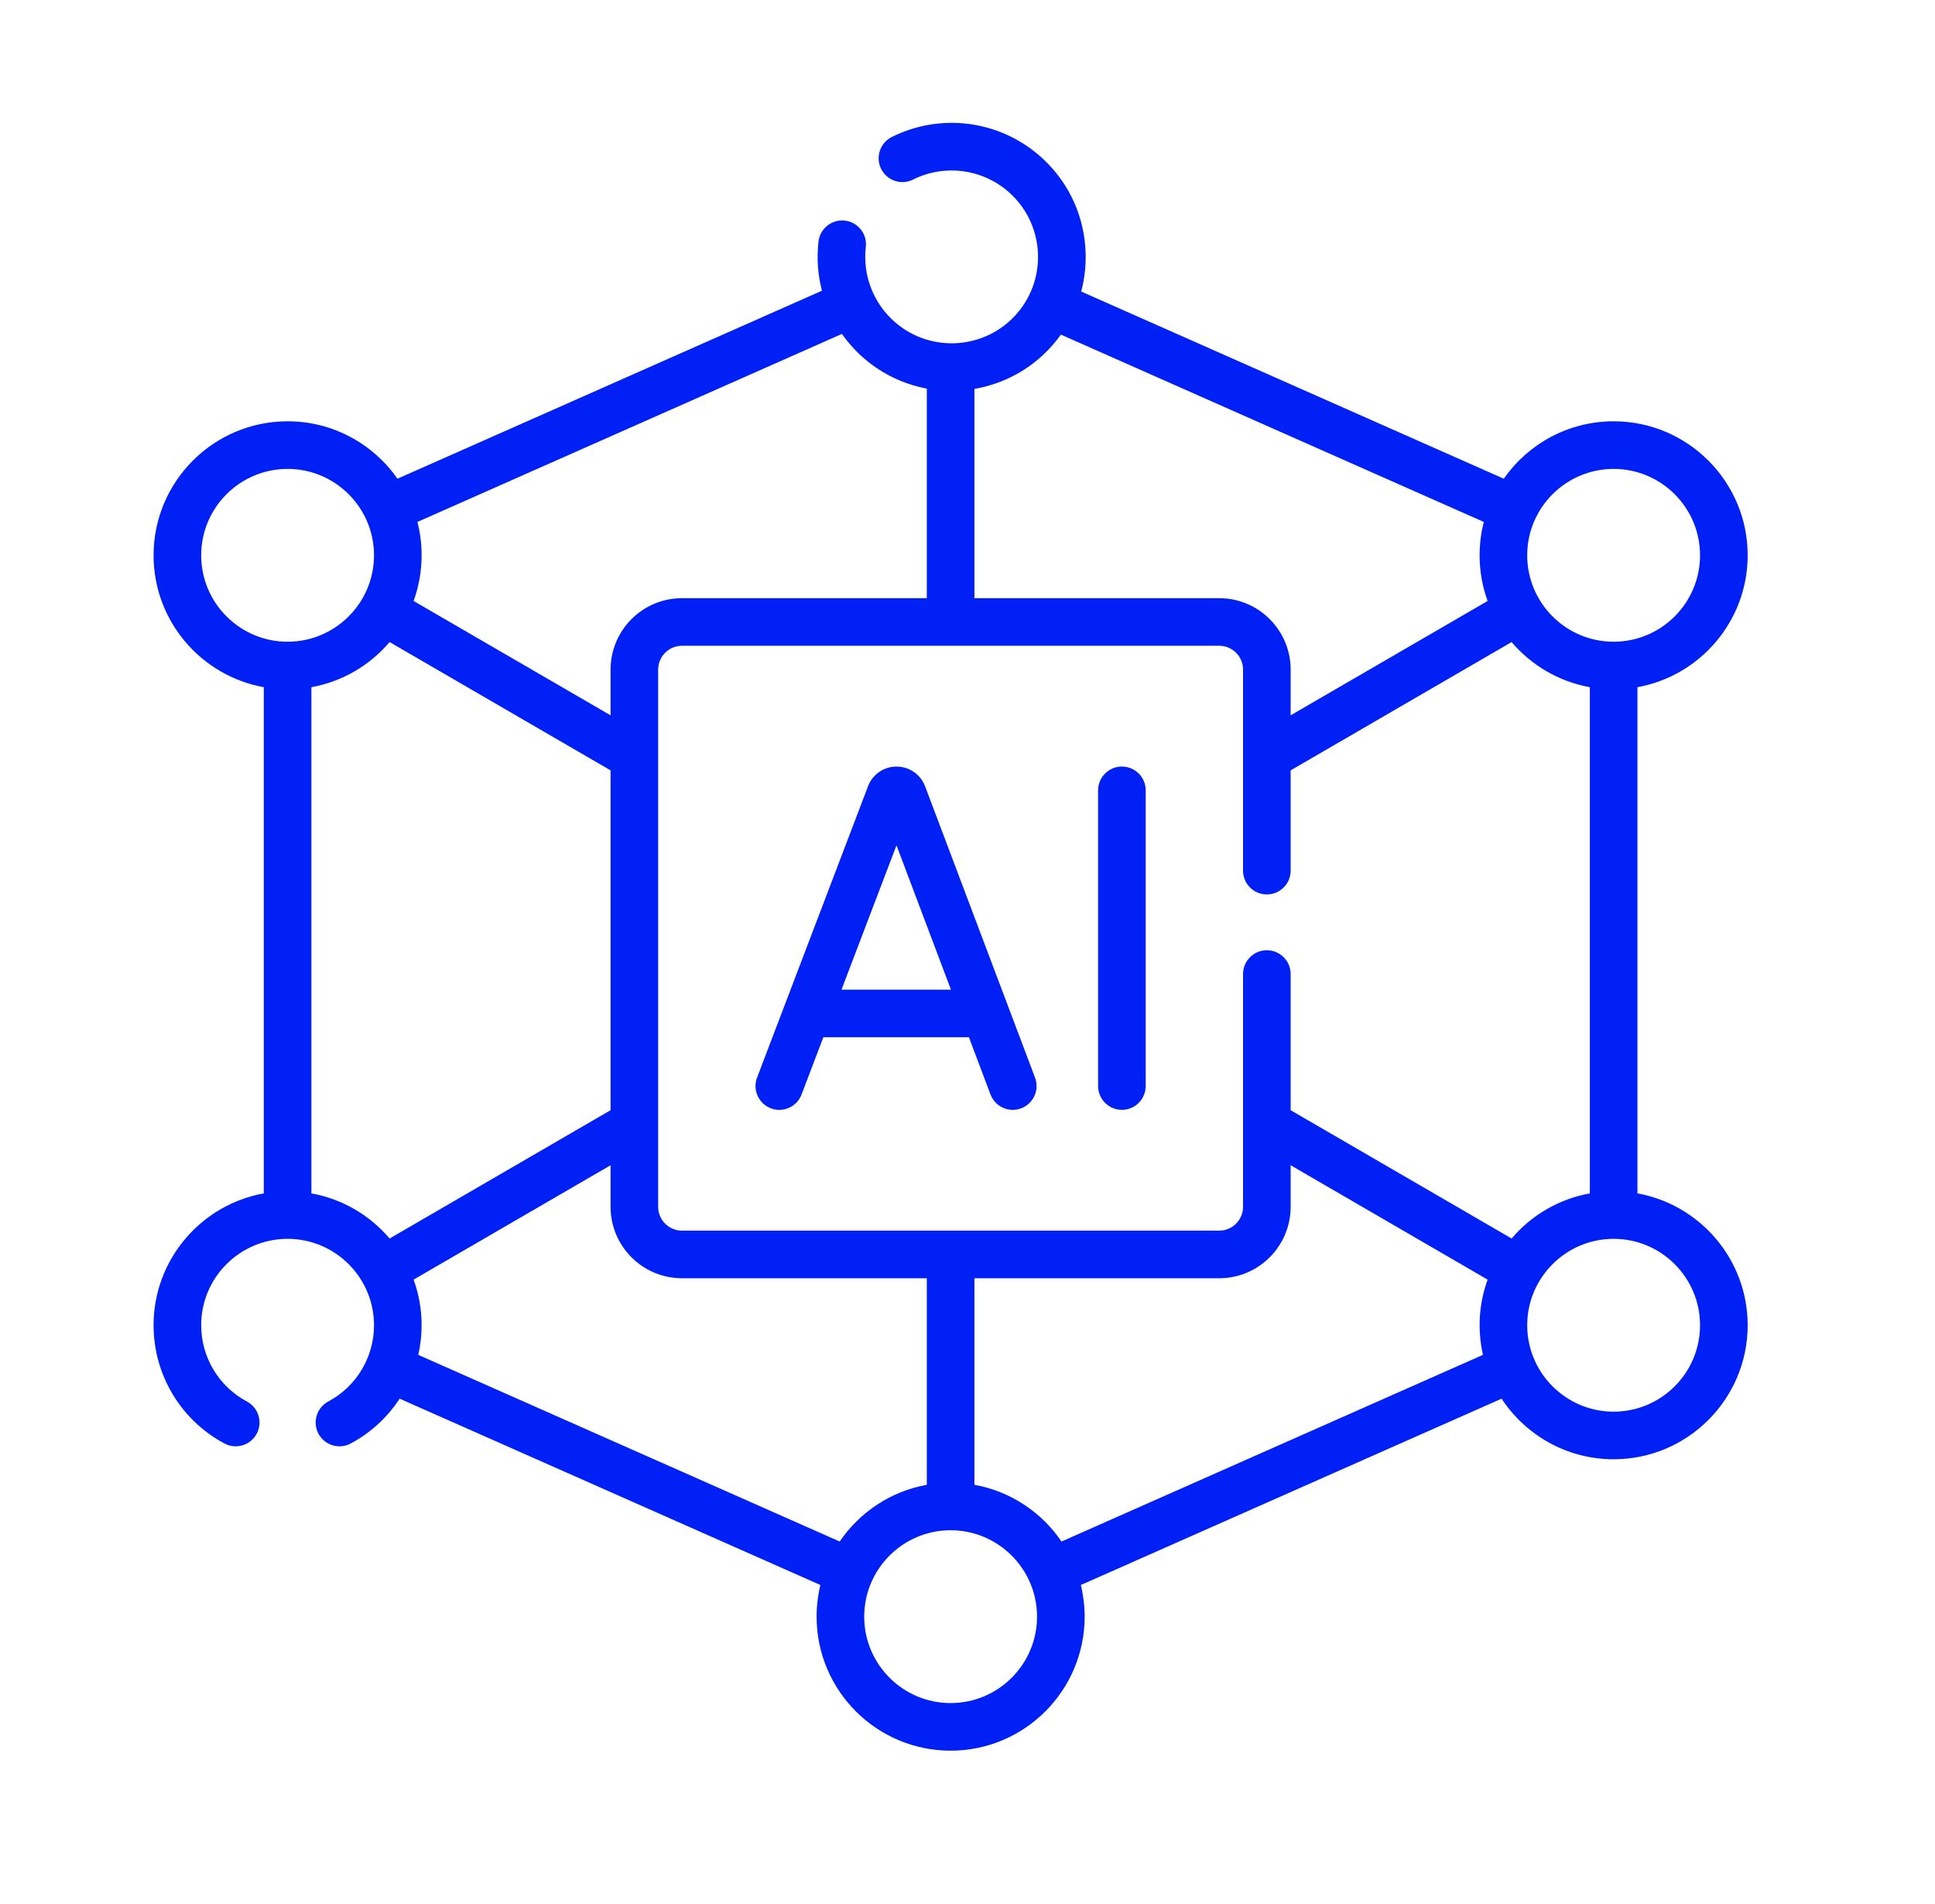 <svg width="63" height="62" viewBox="0 0 63 62" fill="none" xmlns="http://www.w3.org/2000/svg">
<path d="M53.312 38.855V22.374C55.349 22.007 56.901 20.222 56.901 18.08C56.901 15.674 54.943 13.717 52.537 13.717C51.058 13.717 49.749 14.457 48.96 15.586L35.202 9.492C35.327 9.022 35.373 8.529 35.335 8.029C35.245 6.867 34.708 5.81 33.823 5.051C32.488 3.908 30.609 3.676 29.036 4.46C28.653 4.651 28.497 5.116 28.688 5.499C28.879 5.882 29.345 6.038 29.727 5.847C30.742 5.341 31.954 5.491 32.815 6.229C33.993 7.238 34.13 9.017 33.121 10.196C32.112 11.374 30.332 11.511 29.154 10.502C28.443 9.893 28.082 8.973 28.189 8.042C28.238 7.616 27.933 7.232 27.507 7.183C27.08 7.135 26.698 7.44 26.649 7.865C26.587 8.409 26.627 8.951 26.761 9.465L12.941 15.586C12.151 14.457 10.843 13.717 9.364 13.717C6.958 13.717 5 15.674 5 18.08C5 20.222 6.551 22.007 8.589 22.374V38.855C6.551 39.222 5 41.007 5 43.148C5 44.762 5.885 46.238 7.309 46.999C7.687 47.201 8.156 47.058 8.358 46.681C8.56 46.303 8.417 45.834 8.04 45.632C7.121 45.141 6.55 44.189 6.55 43.148C6.55 41.597 7.812 40.335 9.364 40.335C10.915 40.335 12.177 41.597 12.177 43.148C12.177 44.189 11.606 45.141 10.687 45.632C10.31 45.834 10.167 46.303 10.369 46.681C10.509 46.942 10.776 47.091 11.053 47.091C11.177 47.091 11.302 47.061 11.418 46.999C12.077 46.647 12.618 46.141 13.012 45.539L26.711 51.606C26.63 51.937 26.587 52.282 26.587 52.636C26.587 55.043 28.544 57 30.95 57C33.356 57 35.314 55.043 35.314 52.636C35.314 52.282 35.27 51.937 35.19 51.606L48.889 45.539C49.67 46.726 51.013 47.512 52.537 47.512C54.943 47.512 56.901 45.554 56.901 43.148C56.901 41.007 55.349 39.222 53.312 38.855ZM49.215 40.324L42.021 36.147V31.714C42.021 31.286 41.675 30.939 41.246 30.939C40.818 30.939 40.471 31.286 40.471 31.714V39.293C40.471 39.721 40.124 40.068 39.696 40.068H22.204C21.777 40.068 21.429 39.721 21.429 39.293V21.801C21.429 21.373 21.777 21.026 22.204 21.026H39.696C40.124 21.026 40.471 21.373 40.471 21.801V28.347C40.471 28.775 40.818 29.122 41.246 29.122C41.675 29.122 42.021 28.775 42.021 28.347V25.082L49.215 20.905C49.857 21.659 50.749 22.191 51.762 22.374V38.855C50.749 39.038 49.857 39.57 49.215 40.324ZM52.537 15.267C54.088 15.267 55.35 16.529 55.35 18.08C55.35 19.632 54.088 20.894 52.537 20.894C50.985 20.894 49.723 19.632 49.723 18.08C49.723 16.529 50.985 15.267 52.537 15.267ZM34.298 11.204C34.384 11.104 34.464 11 34.54 10.894L48.31 16.994C48.221 17.341 48.173 17.705 48.173 18.08C48.173 18.602 48.266 19.102 48.434 19.567L42.021 23.29V21.801C42.021 20.519 40.978 19.476 39.696 19.476H31.725V12.663C32.693 12.496 33.611 12.006 34.298 11.204ZM27.412 10.872C27.62 11.167 27.865 11.439 28.145 11.68C28.747 12.194 29.448 12.516 30.175 12.652V19.476H22.204C20.922 19.476 19.879 20.519 19.879 21.801V23.29L13.466 19.567C13.635 19.102 13.727 18.602 13.727 18.08C13.727 17.705 13.68 17.341 13.59 16.994L27.412 10.872ZM6.55 18.08C6.55 16.529 7.812 15.267 9.364 15.267C10.915 15.267 12.177 16.529 12.177 18.08C12.177 19.632 10.915 20.894 9.364 20.894C7.812 20.894 6.55 19.632 6.55 18.08ZM10.139 38.855V22.374C11.152 22.191 12.044 21.659 12.685 20.905L19.879 25.082V36.147L12.685 40.324C12.044 39.57 11.152 39.038 10.139 38.855ZM13.618 44.113C13.689 43.8 13.727 43.477 13.727 43.148C13.727 42.627 13.635 42.127 13.466 41.663L19.879 37.939V39.293C19.879 40.575 20.922 41.618 22.204 41.618H30.175V48.343C29 48.555 27.986 49.238 27.339 50.19L13.618 44.113ZM30.95 55.45C29.399 55.45 28.137 54.188 28.137 52.637C28.137 51.085 29.399 49.823 30.95 49.823C32.502 49.823 33.764 51.085 33.764 52.637C33.764 54.188 32.502 55.45 30.95 55.45ZM34.561 50.19C33.914 49.238 32.901 48.555 31.725 48.343V41.618H39.696C40.978 41.618 42.021 40.575 42.021 39.293V37.939L48.434 41.663C48.266 42.127 48.173 42.627 48.173 43.148C48.173 43.48 48.212 43.802 48.282 44.113L34.561 50.19ZM52.537 45.962C50.985 45.962 49.723 44.7 49.723 43.148C49.723 41.597 50.986 40.335 52.537 40.335C54.088 40.335 55.35 41.597 55.35 43.148C55.35 44.7 54.088 45.962 52.537 45.962Z" fill="#0020F6"/>
<path d="M30.117 25.595C30.114 25.588 30.111 25.581 30.108 25.574C29.955 25.2 29.594 24.959 29.19 24.959C29.189 24.959 29.189 24.959 29.189 24.959C28.784 24.959 28.424 25.201 28.27 25.576C28.268 25.581 28.266 25.587 28.264 25.593L24.649 35.085C24.496 35.485 24.697 35.932 25.097 36.085C25.188 36.12 25.281 36.136 25.373 36.136C25.685 36.136 25.979 35.946 26.097 35.636L26.807 33.772H31.546L32.249 35.634C32.4 36.035 32.847 36.237 33.247 36.086C33.648 35.934 33.85 35.487 33.699 35.087L30.117 25.595ZM27.398 32.222L29.188 27.523L30.961 32.222H27.398Z" fill="#0020F6"/>
<path d="M36.527 24.958C36.099 24.958 35.752 25.305 35.752 25.733V35.36C35.752 35.788 36.099 36.135 36.527 36.135C36.955 36.135 37.302 35.788 37.302 35.36V25.733C37.302 25.305 36.955 24.958 36.527 24.958Z" fill="#0020F6"/>
</svg>
